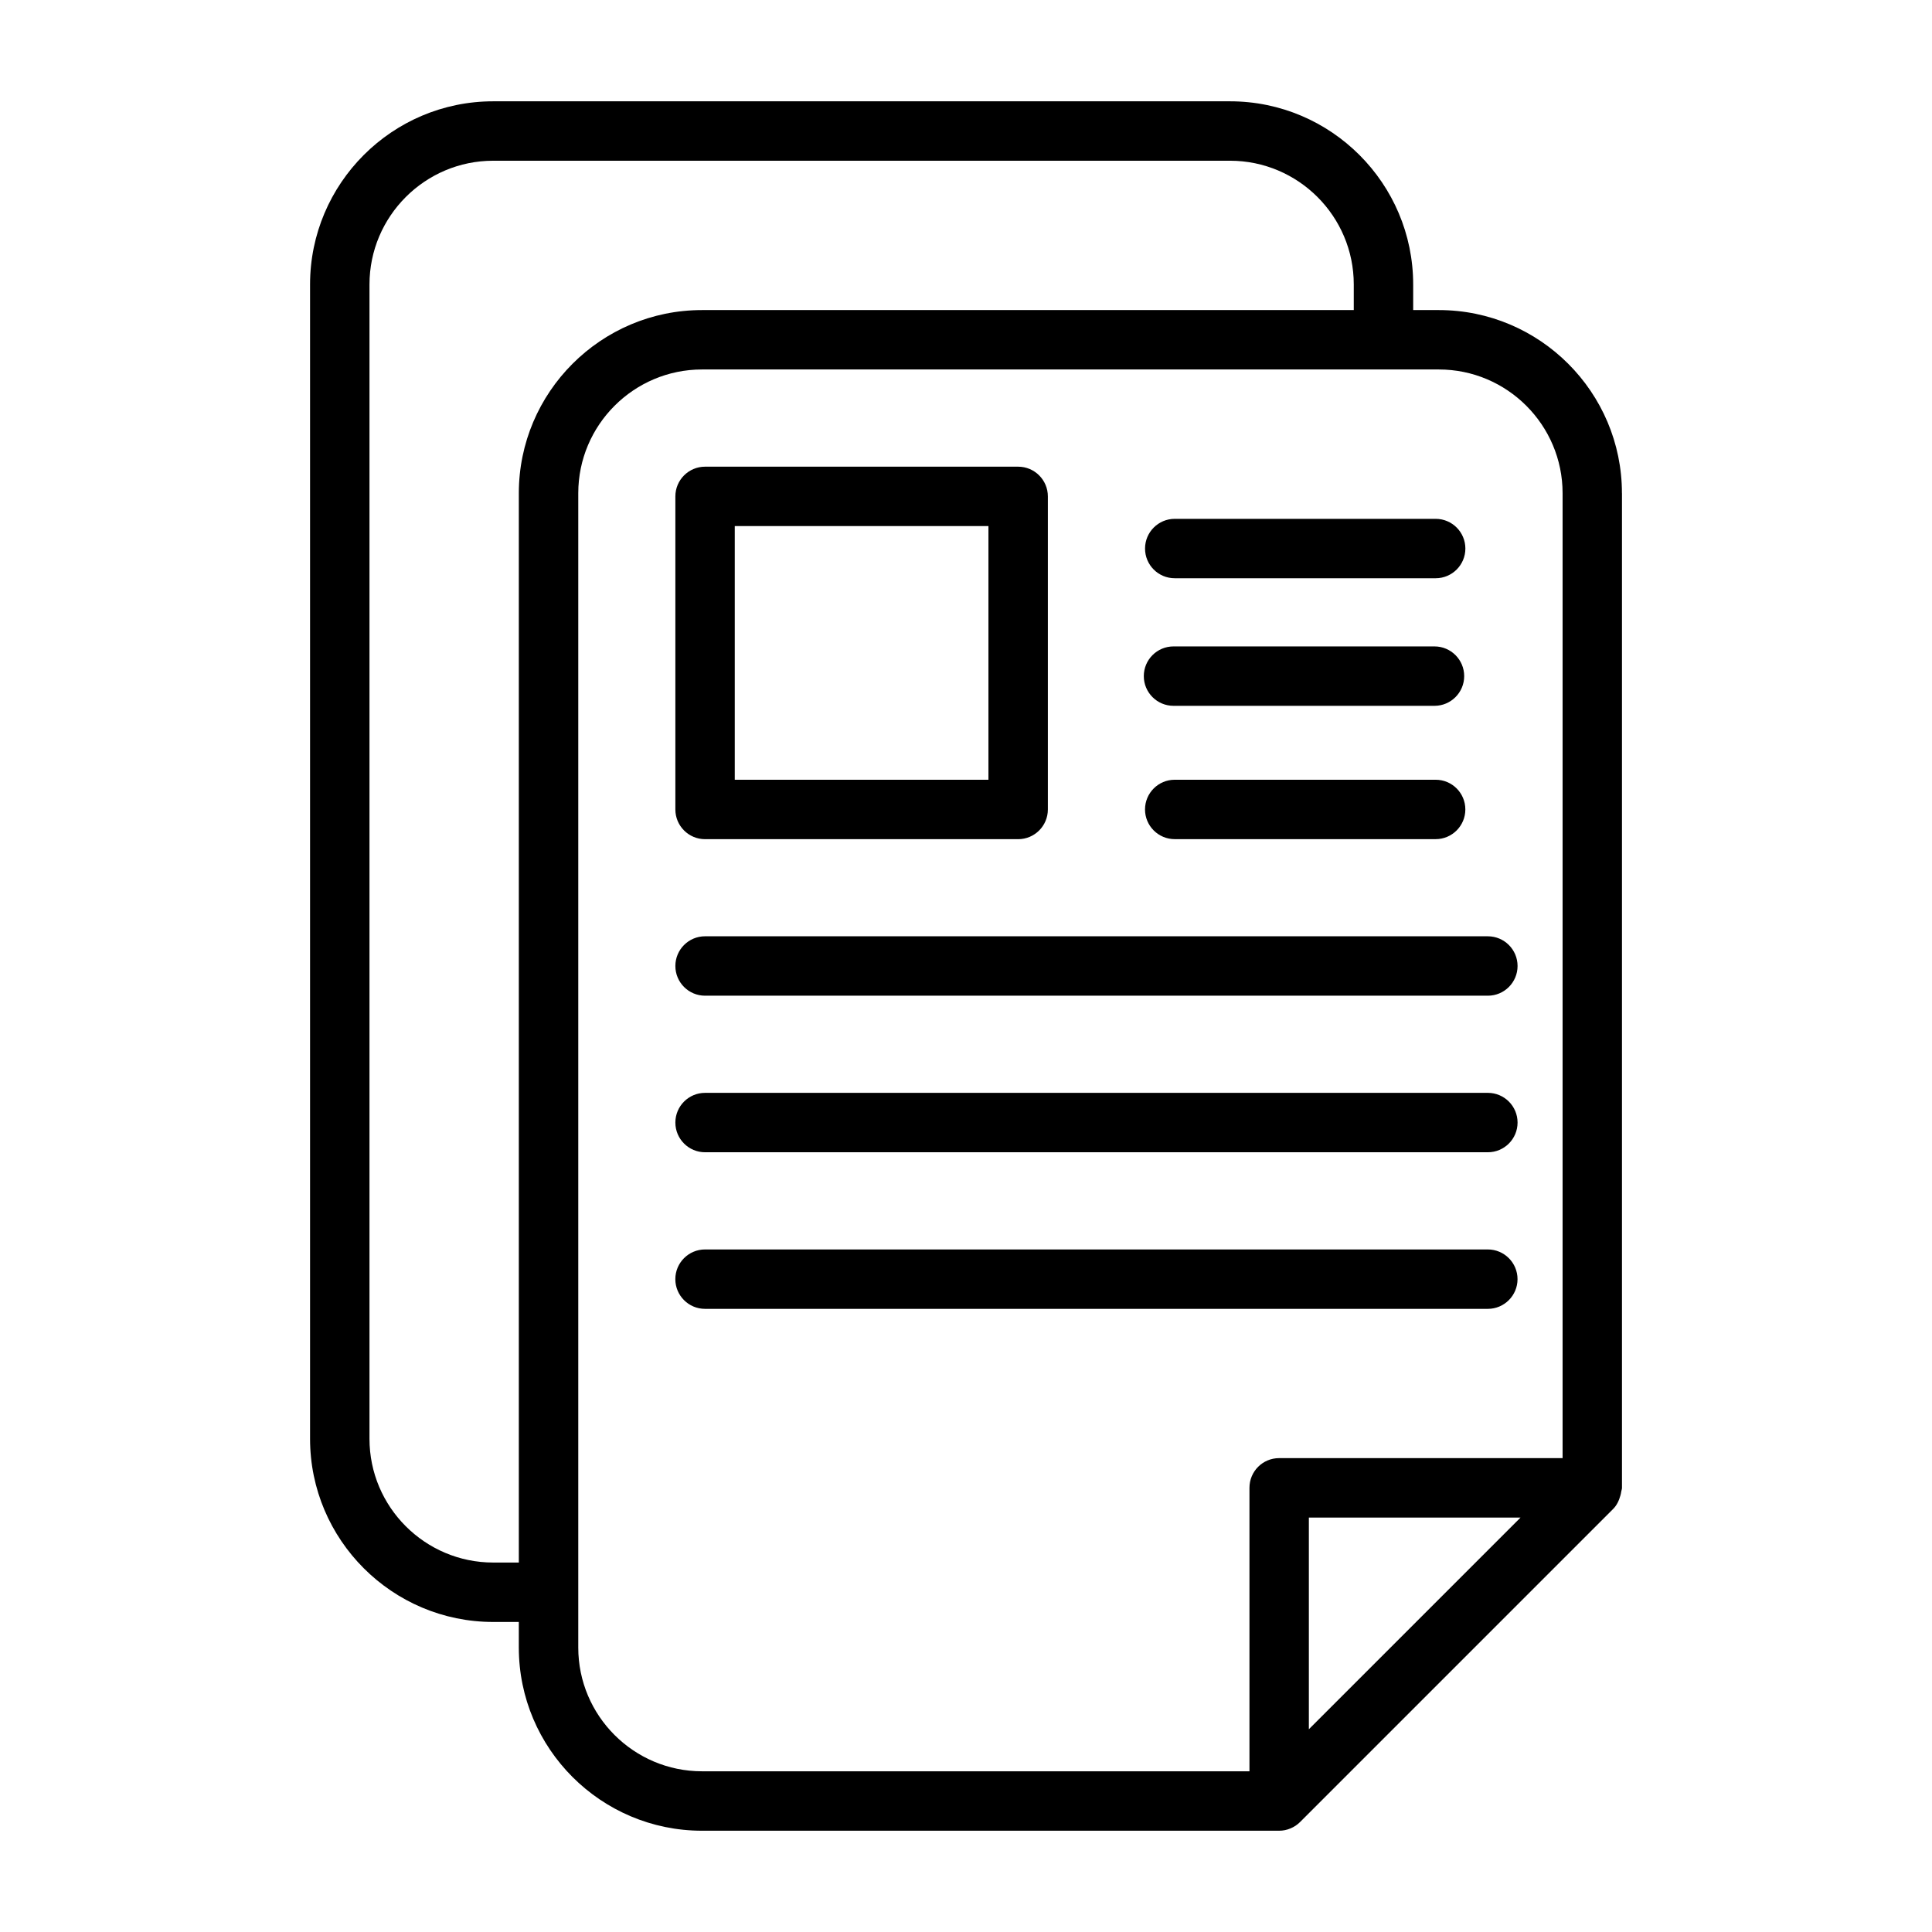 <?xml version="1.0" encoding="UTF-8"?>
<!-- Uploaded to: SVG Repo, www.svgrepo.com, Generator: SVG Repo Mixer Tools -->
<svg fill="#000000" width="800px" height="800px" version="1.1" viewBox="144 144 512 512" xmlns="http://www.w3.org/2000/svg">
 <g>
  <path d="m573.83 274.71c0-26.766-21.773-48.539-48.539-48.539h-6.785v-6.785c0-26.766-21.773-48.539-48.539-48.539h-195.26c-26.766 0-48.539 21.773-48.539 48.539v305.91c0 26.766 21.773 48.539 48.539 48.539h6.785v6.785c0 26.766 21.773 48.539 48.539 48.539h152.95c1.039 0 2.062-0.203 3.008-0.613 0.961-0.395 1.844-0.977 2.566-1.715l82.957-82.957c0.961-0.961 1.543-2.219 1.922-3.574 0.094-0.332 0.156-0.629 0.203-0.977s0.203-0.66 0.203-1.023v-263.59zm-299.12 283.38c-18.074 0-32.793-14.703-32.793-32.793v-305.91c0-18.074 14.719-32.793 32.793-32.793h195.26c18.074 0 32.793 14.703 32.793 32.793v6.785h-172.73c-26.766 0-48.539 21.773-48.539 48.539v283.38zm200.41-19.793v75.113h-145.08c-18.074 0-32.793-14.703-32.793-32.793v-305.91c0-18.074 14.719-32.793 32.793-32.793h195.27c18.074 0 32.793 14.703 32.793 32.793v255.71h-75.113c-4.359 0-7.871 3.512-7.871 7.871zm15.742 63.969v-56.098h56.098z"/>
  <path d="m455.32 297.24h69.148c4.344 0 7.871-3.527 7.871-7.871s-3.527-7.871-7.871-7.871h-69.148c-4.344 0-7.871 3.527-7.871 7.871-0.004 4.344 3.508 7.871 7.871 7.871z"/>
  <path d="m524.46 350.64h-69.148c-4.344 0-7.871 3.527-7.871 7.871s3.527 7.871 7.871 7.871h69.148c4.344 0 7.871-3.527 7.871-7.871s-3.512-7.871-7.871-7.871z"/>
  <path d="m454.99 331.05h69.164c4.344 0 7.871-3.527 7.871-7.871s-3.527-7.871-7.871-7.871h-69.164c-4.344 0-7.871 3.527-7.871 7.871s3.527 7.871 7.871 7.871z"/>
  <path d="m330.85 407.87h207.45c4.344 0 7.871-3.527 7.871-7.871s-3.527-7.871-7.871-7.871l-207.45-0.004c-4.344 0-7.871 3.527-7.871 7.871 0 4.348 3.523 7.875 7.871 7.875z"/>
  <path d="m330.85 449.36h207.45c4.344 0 7.871-3.527 7.871-7.871s-3.527-7.871-7.871-7.871h-207.45c-4.344 0-7.871 3.527-7.871 7.871s3.523 7.871 7.871 7.871z"/>
  <path d="m538.29 490.86c4.344 0 7.871-3.527 7.871-7.871s-3.527-7.871-7.871-7.871h-207.45c-4.344 0-7.871 3.527-7.871 7.871s3.527 7.871 7.871 7.871z"/>
  <path d="m330.85 366.39h82.973c4.344 0 7.871-3.527 7.871-7.871v-82.973c0-4.344-3.527-7.871-7.871-7.871h-82.973c-4.344 0-7.871 3.527-7.871 7.871v82.973c0 4.344 3.523 7.871 7.871 7.871zm7.871-82.973h67.227v67.227h-67.227z"/>
 </g>
</svg>
